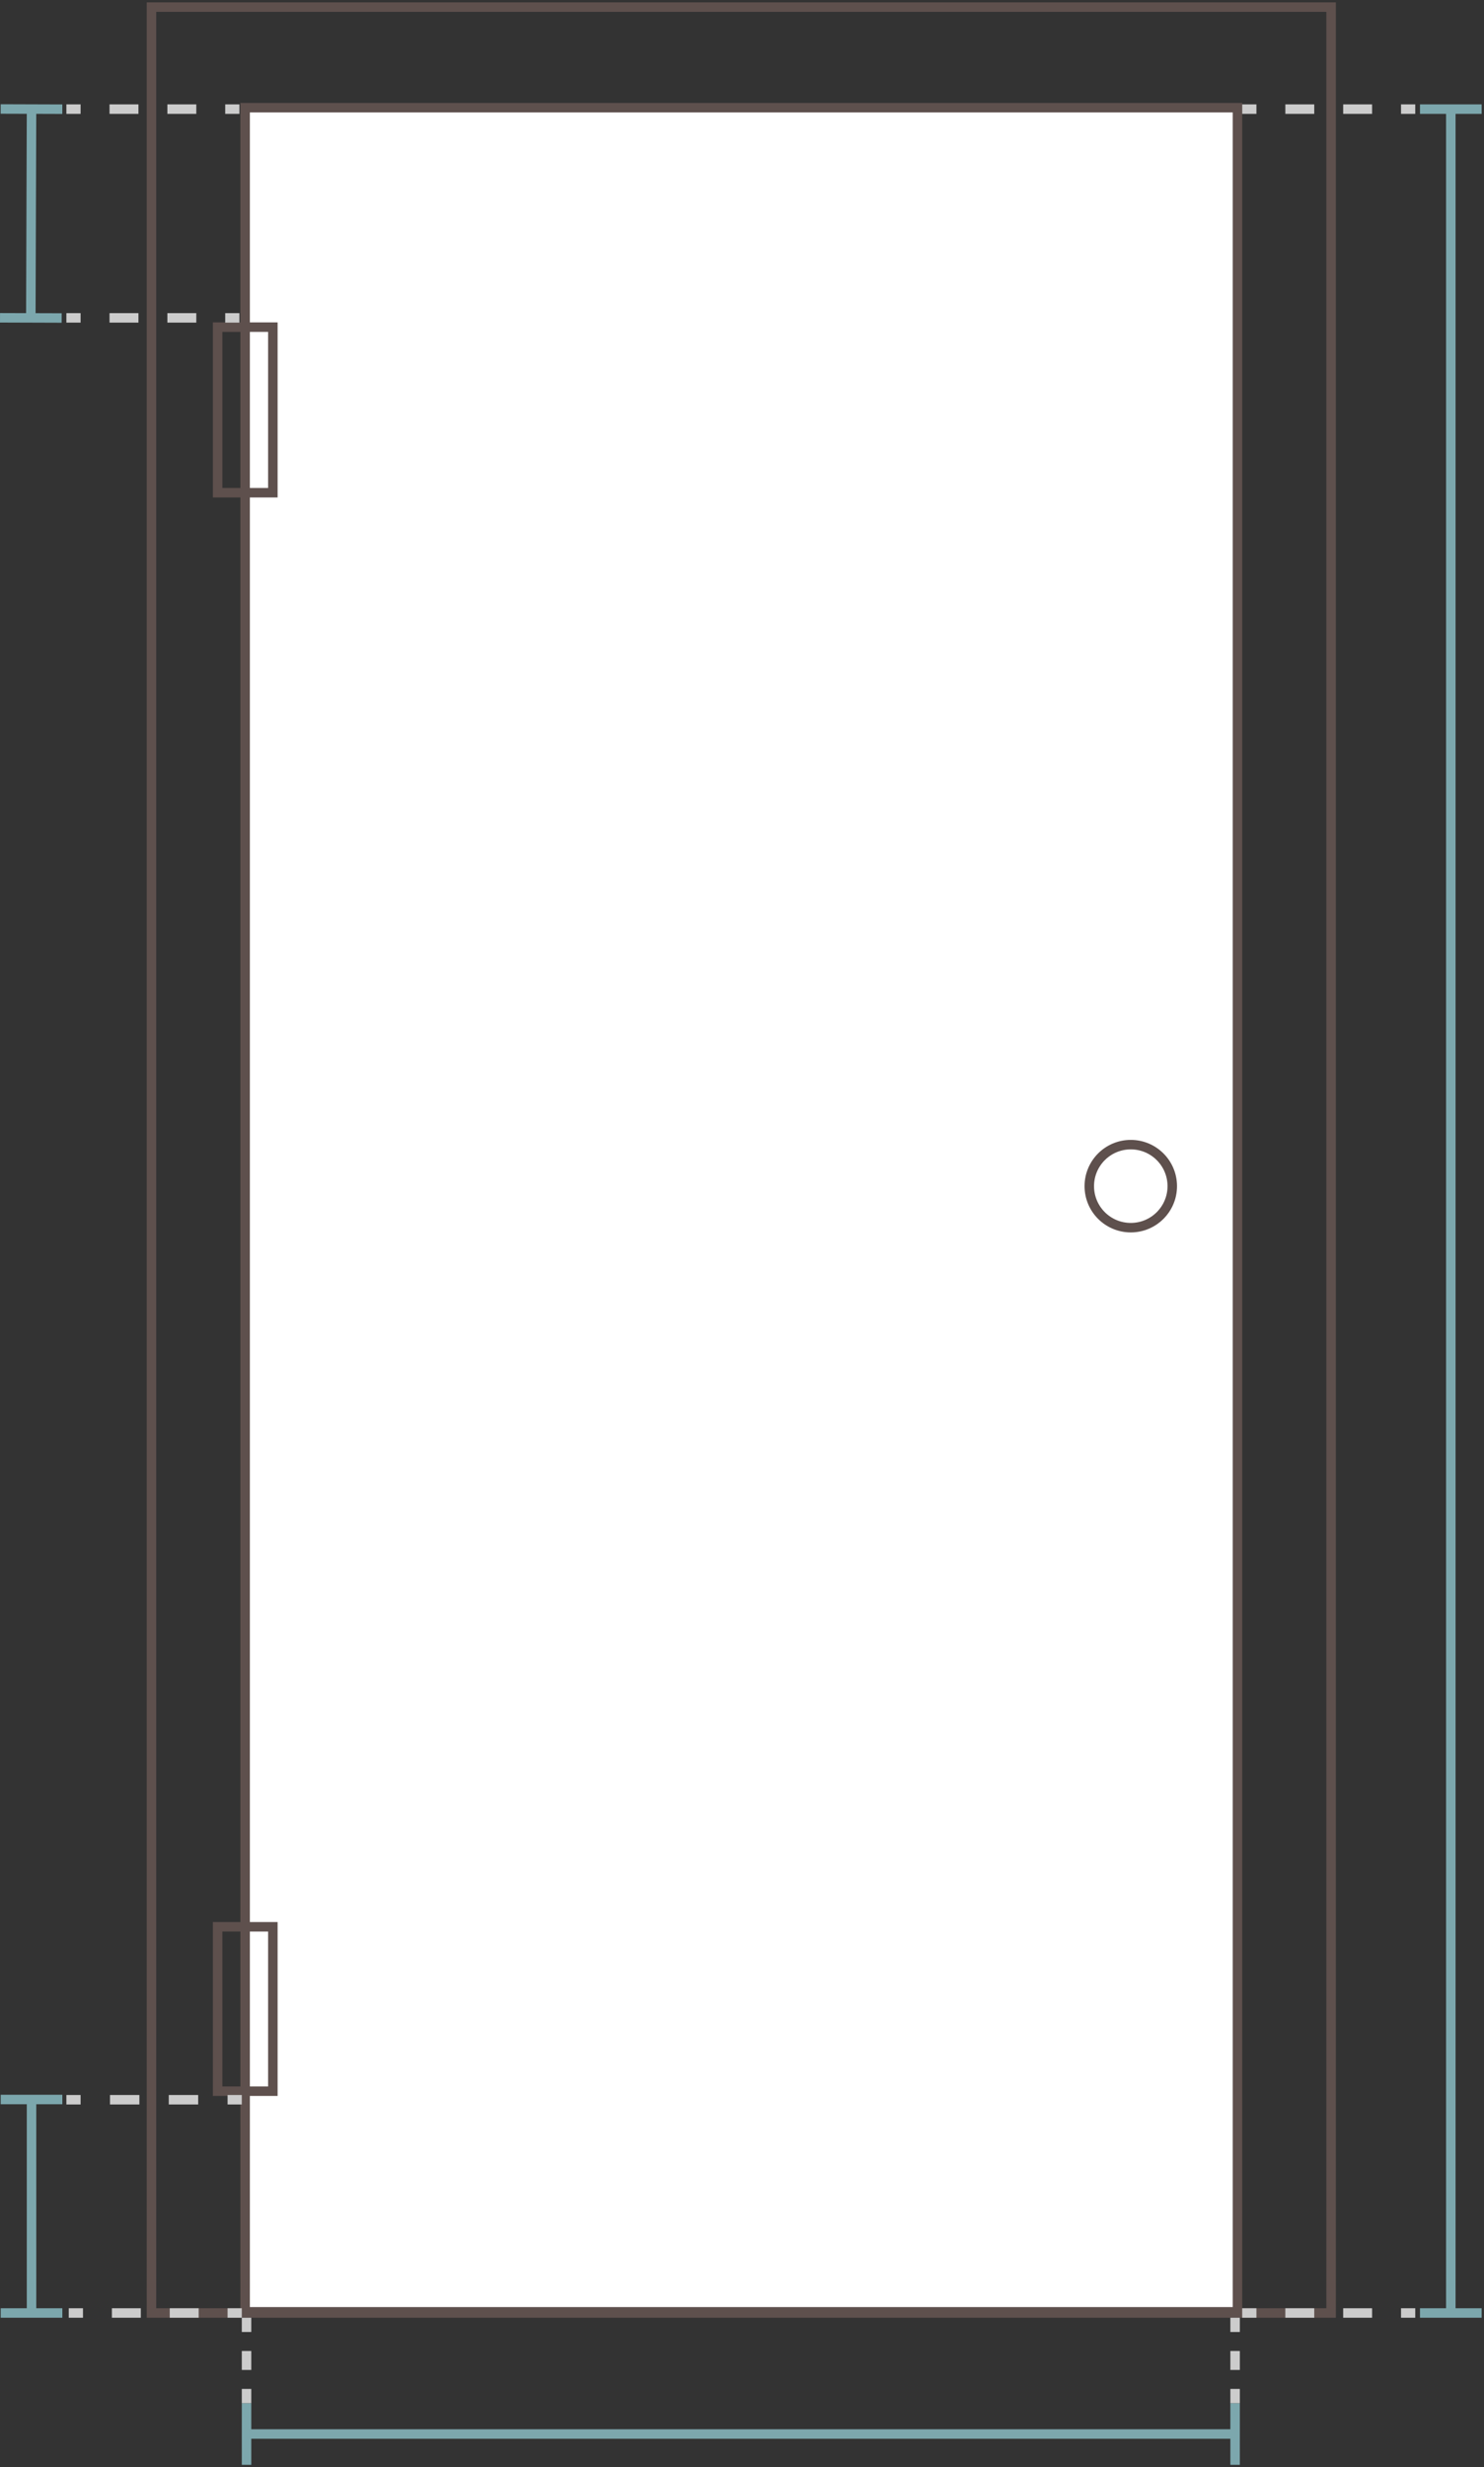 <?xml version="1.0" encoding="utf-8"?>
<!-- Generator: Adobe Illustrator 23.0.1, SVG Export Plug-In . SVG Version: 6.00 Build 0)  -->
<!DOCTYPE svg PUBLIC "-//W3C//DTD SVG 1.1//EN" "http://www.w3.org/Graphics/SVG/1.1/DTD/svg11.dtd">
<svg version="1.1" id="Calque_1" xmlns:x="http://ns.adobe.com/Extensibility/1.0/" xmlns:i="http://ns.adobe.com/AdobeIllustrator/10.0/" xmlns:graph="http://ns.adobe.com/Graphs/1.0/"
	 xmlns="http://www.w3.org/2000/svg" xmlns:xlink="http://www.w3.org/1999/xlink" x="0px" y="0px" viewBox="0 0 626 1040"
	 style="enable-background:new 0 0 626 1040;" xml:space="preserve">
<rect x="0" y="0" width="626" height="1040" fill="#333333" stroke="none"/>
<style type="text/css">
	.st0{fill:#FFFFFF;stroke:#5E504D;stroke-width:4;stroke-miterlimit:10;}
	.st1{fill:none;stroke:#5E504D;stroke-width:4;stroke-miterlimit:10;}
	.st2{fill:#FFFFFF;}
	.st3{fill:none;stroke:#7CA7AD;stroke-width:4;stroke-miterlimit:10;}
	.st4{fill:#7CA7AD;}
	.st5{fill:none;stroke:#CCCCCC;stroke-width:4;stroke-miterlimit:10;}
	.st6{fill:none;stroke:#CCCCCC;stroke-width:4;stroke-miterlimit:10;stroke-dasharray:12.2,12.2;}
	.st7{fill:none;stroke:#CCCCCC;stroke-width:4;stroke-miterlimit:10;stroke-dasharray:12.4,12.4;}
	.st8{fill:none;stroke:#CCCCCC;stroke-width:4;stroke-miterlimit:10;stroke-dasharray:8,8;}
</style>
<rect x="103.4" y="45.4" class="st0" width="418.6" height="929.1"/>
<rect x="63.9" y="3" class="st1" width="497.6" height="972"/>
<rect x="91.8" y="137.9" class="st1" width="23.3" height="69.8"/>
<rect x="91.8" y="812.2" class="st1" width="23.3" height="69.3"/>
<circle class="st1" cx="477" cy="500" r="17.5"/>
<g>
	<line class="st2" x1="612" y1="44" x2="612" y2="977"/>
	<g>
		<line class="st3" x1="612" y1="46" x2="612" y2="975"/>
		<g>
			<rect x="599" y="44" class="st4" width="26" height="4"/>
		</g>
		<g>
			<rect x="599" y="973" class="st4" width="26" height="4"/>
		</g>
	</g>
</g>
<g>
	<line class="st2" x1="13.3" y1="44" x2="13" y2="136"/>
	<g>
		<line class="st3" x1="13.3" y1="46" x2="13" y2="134"/>
		<g>
			<rect x="11.3" y="33" transform="matrix(3.181466e-03 -1 1 3.181466e-03 -32.756 59.14)" class="st4" width="4" height="26"/>
		</g>
		<g>
			<rect x="11" y="121" transform="matrix(3.181454e-03 -1 1 3.181454e-03 -121.034 146.58)" class="st4" width="4" height="26"/>
		</g>
	</g>
</g>
<g>
	<line class="st2" x1="523" y1="1026" x2="102" y2="1026"/>
	<g>
		<line class="st3" x1="521" y1="1026" x2="104" y2="1026"/>
		<g>
			<rect x="519" y="1013" class="st4" width="4" height="26"/>
		</g>
		<g>
			<rect x="102" y="1013" class="st4" width="4" height="26"/>
		</g>
	</g>
</g>
<g>
	<line class="st2" x1="13.3" y1="883" x2="13.3" y2="977"/>
	<g>
		<line class="st3" x1="13.3" y1="885" x2="13.3" y2="975"/>
		<g>
			<rect x="0.3" y="883" class="st4" width="26" height="4"/>
		</g>
		<g>
			<rect x="0.3" y="973" class="st4" width="26" height="4"/>
		</g>
	</g>
</g>
<g>
	<line class="st2" x1="28" y1="46" x2="101" y2="46"/>
	<g>
		<line class="st5" x1="28" y1="46" x2="34" y2="46"/>
		<line class="st6" x1="46.2" y1="46" x2="88.9" y2="46"/>
		<line class="st5" x1="95" y1="46" x2="101" y2="46"/>
	</g>
</g>
<g>
	<line class="st2" x1="28" y1="134" x2="101" y2="134"/>
	<g>
		<line class="st5" x1="28" y1="134" x2="34" y2="134"/>
		<line class="st6" x1="46.2" y1="134" x2="88.9" y2="134"/>
		<line class="st5" x1="95" y1="134" x2="101" y2="134"/>
	</g>
</g>
<g>
	<line class="st2" x1="28" y1="885.1" x2="102" y2="885.1"/>
	<g>
		<line class="st5" x1="28" y1="885.1" x2="34" y2="885.1"/>
		<line class="st7" x1="46.4" y1="885.1" x2="89.8" y2="885.1"/>
		<line class="st5" x1="96" y1="885.1" x2="102" y2="885.1"/>
	</g>
</g>
<g>
	<line class="st2" x1="29" y1="975" x2="102" y2="975"/>
	<g>
		<line class="st5" x1="29" y1="975" x2="35" y2="975"/>
		<line class="st6" x1="47.2" y1="975" x2="89.9" y2="975"/>
		<line class="st5" x1="96" y1="975" x2="102" y2="975"/>
	</g>
</g>
<g>
	<line class="st2" x1="524" y1="46" x2="597" y2="46"/>
	<g>
		<line class="st5" x1="524" y1="46" x2="530" y2="46"/>
		<line class="st6" x1="542.2" y1="46" x2="584.9" y2="46"/>
		<line class="st5" x1="591" y1="46" x2="597" y2="46"/>
	</g>
</g>
<g>
	<line class="st2" x1="524" y1="975" x2="597" y2="975"/>
	<g>
		<line class="st5" x1="524" y1="975" x2="530" y2="975"/>
		<line class="st6" x1="542.2" y1="975" x2="584.9" y2="975"/>
		<line class="st5" x1="591" y1="975" x2="597" y2="975"/>
	</g>
</g>
<g>
	<line class="st2" x1="521" y1="977" x2="521" y2="1013"/>
	<g>
		<line class="st5" x1="521" y1="977" x2="521" y2="983"/>
		<line class="st8" x1="521" y1="991" x2="521" y2="1003"/>
		<line class="st5" x1="521" y1="1007" x2="521" y2="1013"/>
	</g>
</g>
<g>
	<line class="st2" x1="104" y1="977" x2="104" y2="1013"/>
	<g>
		<line class="st5" x1="104" y1="977" x2="104" y2="983"/>
		<line class="st8" x1="104" y1="991" x2="104" y2="1003"/>
		<line class="st5" x1="104" y1="1007" x2="104" y2="1013"/>
	</g>
</g>
</svg>
